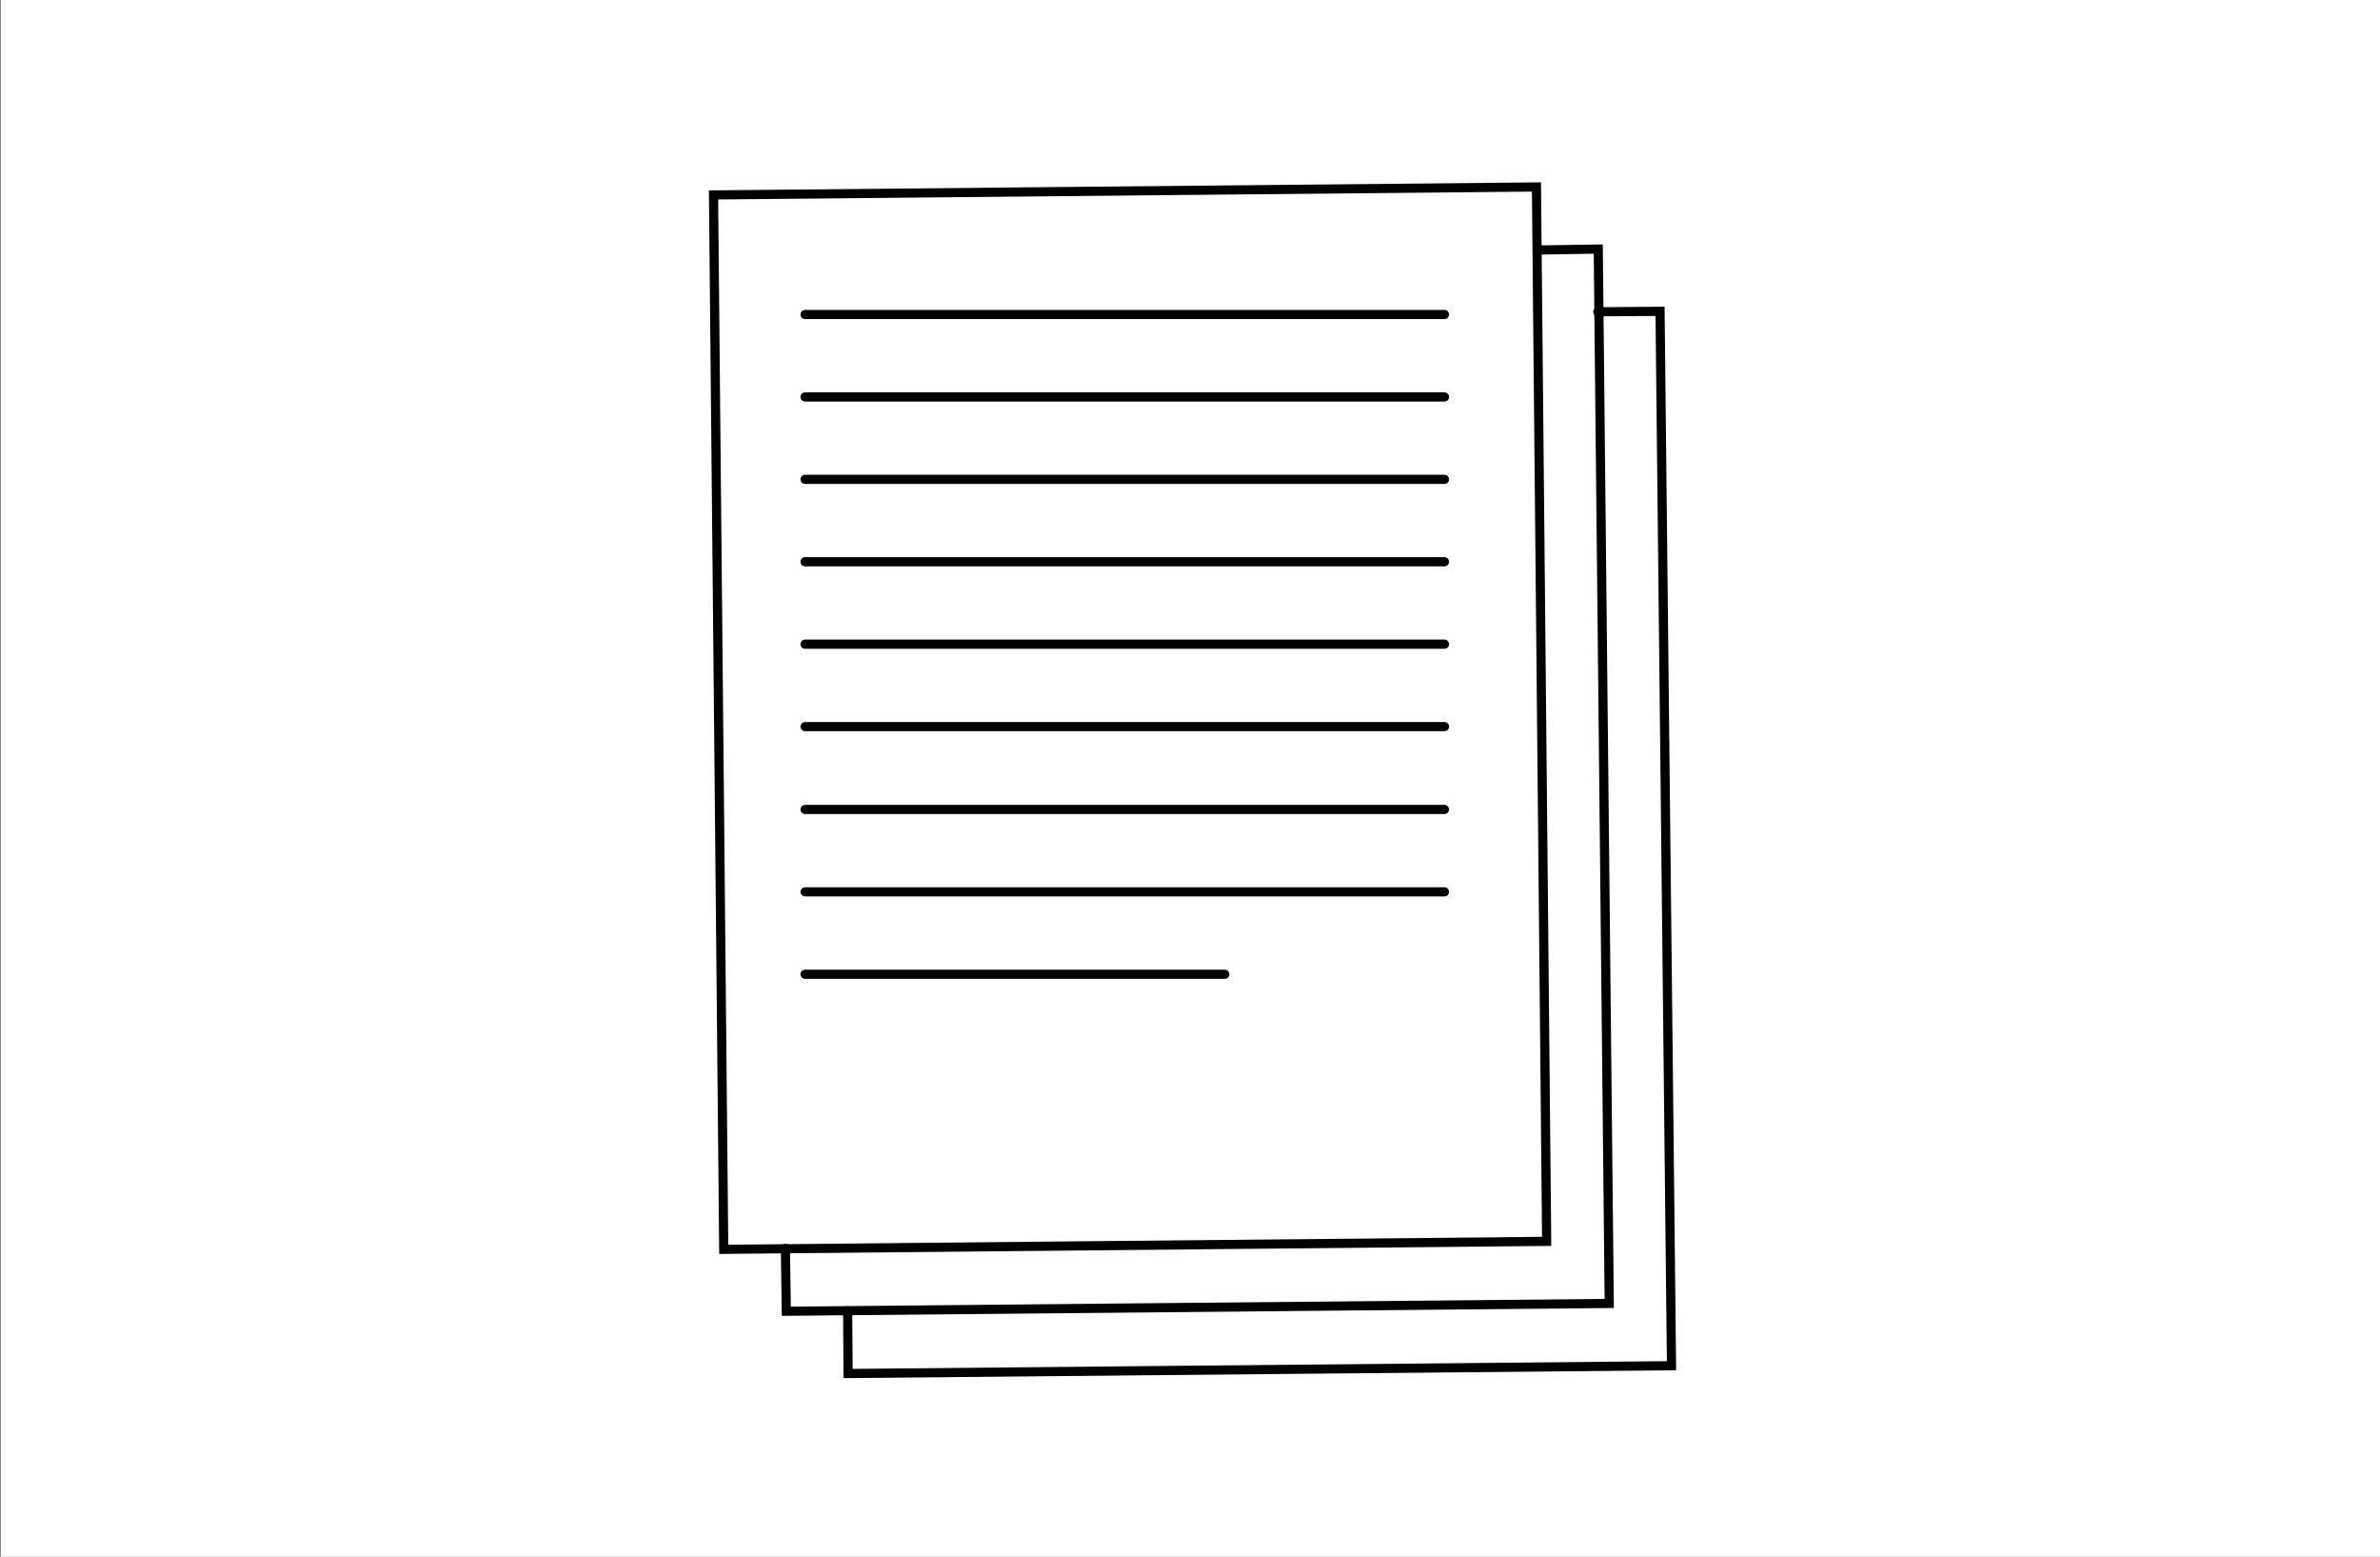 <?xml version="1.0" encoding="utf-8"?>
<!-- Generator: Adobe Illustrator 19.2.0, SVG Export Plug-In . SVG Version: 6.00 Build 0)  -->
<svg version="1.1" id="Ebene_1" xmlns="http://www.w3.org/2000/svg" xmlns:xlink="http://www.w3.org/1999/xlink" x="0px" y="0px"
	 viewBox="0 0 520 340" style="enable-background:new 0 0 520 340;" xml:space="preserve">
<rect x="0" y="0" width="520" height="340" fill="#808080" stroke="none"/>
<style type="text/css">
	.st0{fill:#FFFFFF;}
	.st1{fill:none;stroke:#000000;stroke-width:2;stroke-linecap:round;stroke-miterlimit:10;}
</style>
<rect x="0.2" y="0" class="st0" width="520" height="340"/>
<g>
	<g>
		<polyline class="st1" points="171.6,272.7 171.8,286.4 351.6,284.7 349.2,54.4 336.5,54.6 		"/>
	</g>
	<g>
		<polyline class="st1" points="185.2,286.3 185.3,300 365.2,298.3 362.7,68 349.1,68.1 		"/>
	</g>
	<g>
		
			<rect x="157" y="41.7" transform="matrix(1 -9.674412e-03 9.674412e-03 1 -1.506 2.396)" class="st1" width="179.8" height="230.3"/>
	</g>
	<line class="st1" x1="175.9" y1="68.7" x2="315.6" y2="68.7"/>
	<line class="st1" x1="175.9" y1="86.7" x2="315.6" y2="86.7"/>
	<line class="st1" x1="175.9" y1="104.7" x2="315.6" y2="104.7"/>
	<line class="st1" x1="175.9" y1="122.7" x2="315.6" y2="122.7"/>
	<line class="st1" x1="175.9" y1="140.7" x2="315.6" y2="140.7"/>
	<line class="st1" x1="175.9" y1="158.7" x2="315.6" y2="158.7"/>
	<line class="st1" x1="175.9" y1="176.8" x2="315.6" y2="176.8"/>
	<line class="st1" x1="175.9" y1="194.8" x2="315.6" y2="194.8"/>
	<line class="st1" x1="175.9" y1="212.8" x2="267.6" y2="212.8"/>
</g>
</svg>
